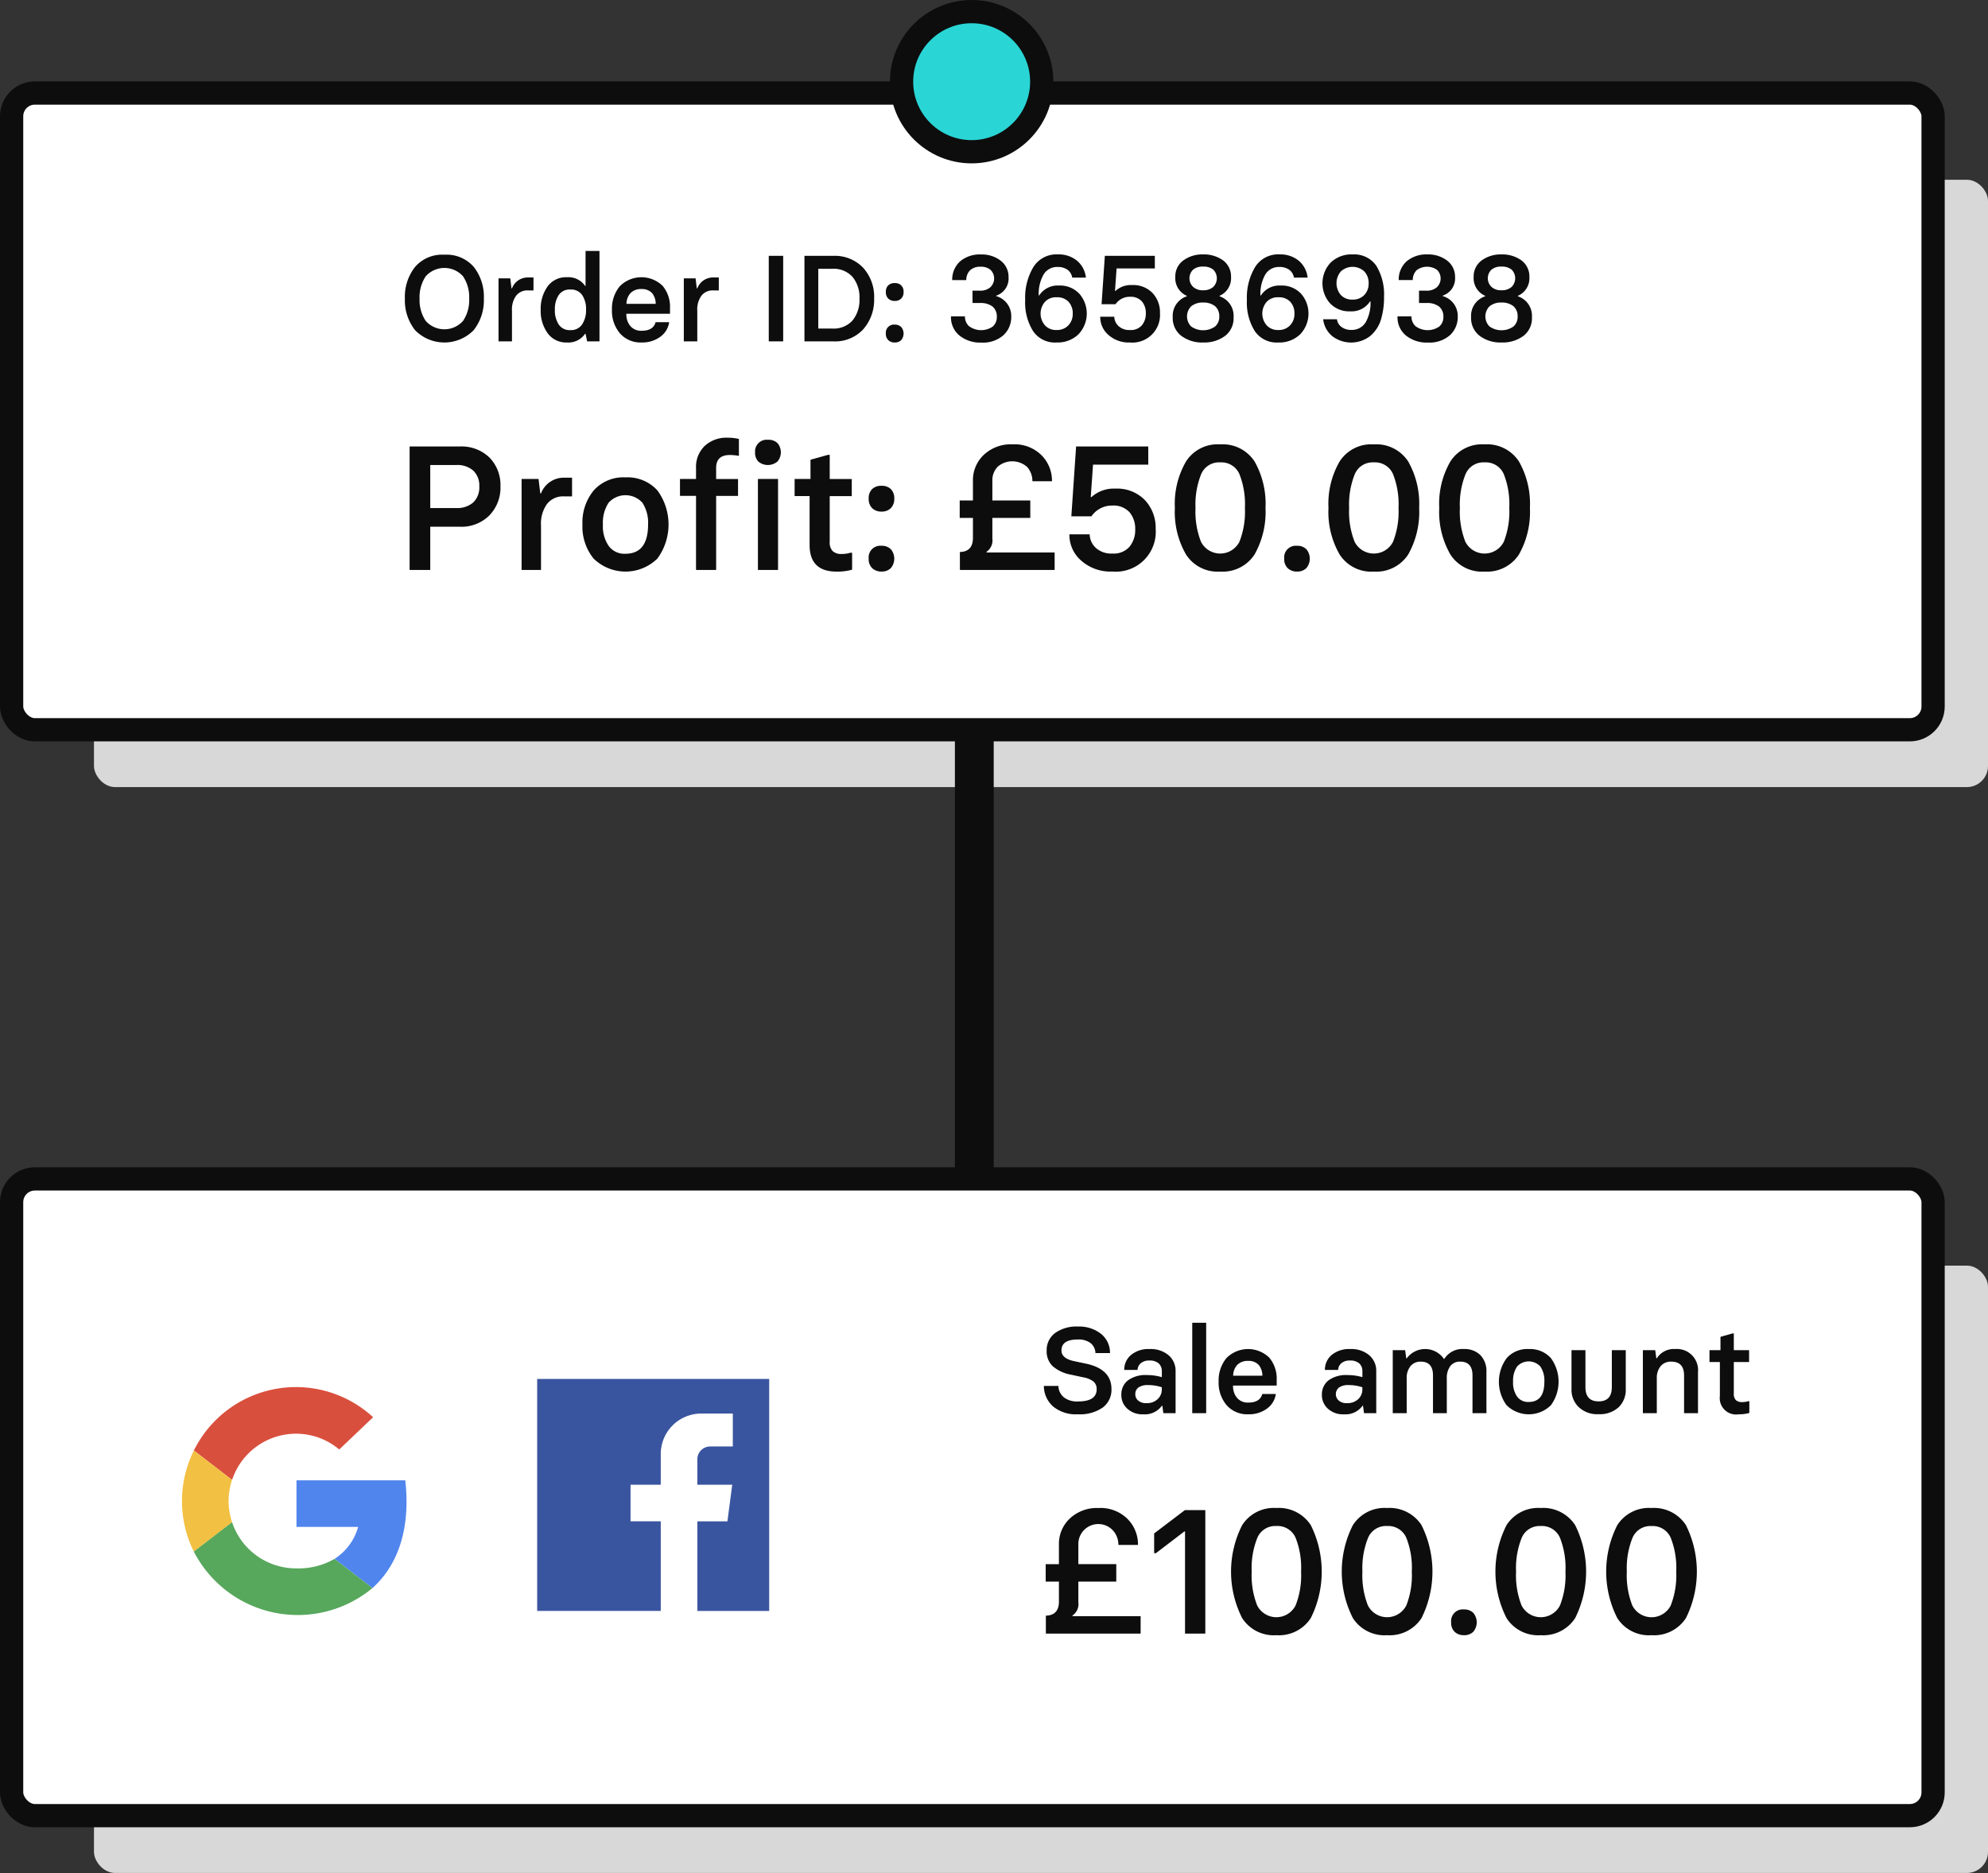 <?xml version="1.0" encoding="UTF-8"?> <svg xmlns="http://www.w3.org/2000/svg" viewBox="0 0 243.47 229.443"><rect x="0" y="0" width="243.47" height="229.443" fill="#333333" stroke="none"/><rect x="11.509" y="22.02" width="231.961" height="74.4" rx="2.588" fill="#d9d8d8"></rect><rect x="11.509" y="155.043" width="231.961" height="74.4" rx="2.588" fill="#d9d8d8"></rect><path d="M119.323 207.42V23.22" fill="none" stroke="#0d0d0d" stroke-linecap="square" stroke-width="4.752"></path><rect x="1.423" y="11.397" width="235.323" height="78" rx="2.846" fill="#fff" stroke="#0d0d0d" stroke-width="2.846"></rect><rect x="1.423" y="144.42" width="235.323" height="78" rx="2.846" fill="#fff" stroke="#0d0d0d" stroke-width="2.846"></rect><path d="M65.787 168.92v28.421h15.136v-10.978h-3.7v-4.482h3.7v-3.761a4.956 4.956 0 0 1 4.956-4.956h3.869v4.03h-2.769a1.575 1.575 0 0 0-1.575 1.575v3.115h4.273l-.59 4.482h-3.683v10.978h8.8V168.92H65.787z" fill="#3a559f"></path><path d="M36.247 175.631a8.208 8.208 0 0 1 5.3 1.934l4.15-3.952a13.944 13.944 0 0 0-21.952 4.072l4.679 3.606a8.261 8.261 0 0 1 7.827-5.66z" fill="#d94f3d"></path><path d="M27.998 183.88a8.209 8.209 0 0 1 .423-2.59l-4.679-3.6a13.92 13.92 0 0 0 0 12.392l4.679-3.607a8.2 8.2 0 0 1-.423-2.59z" fill="#f2c042"></path><path d="M49.637 181.342H36.311v5.711h7.551a6.8 6.8 0 0 1-2.89 3.91l4.642 3.58c2.967-2.663 4.71-6.993 4.023-13.2z" fill="#5085ed"></path><path d="M40.97 190.964a8.87 8.87 0 0 1-4.722 1.166 8.261 8.261 0 0 1-7.827-5.66l-4.679 3.607a14.312 14.312 0 0 0 21.871 4.464z" fill="#57a75c"></path><circle cx="118.998" cy="10.006" r="8.583" fill="#29d5d5" stroke="#0d0d0d" stroke-width="2.846"></circle><g style="isolation:isolate"><path d="M50.831 40.443a5.892 5.892 0 0 1-1.244-3.862 5.907 5.907 0 0 1 1.242-3.877 4.375 4.375 0 0 1 3.593-1.5 4.405 4.405 0 0 1 3.607 1.5 5.9 5.9 0 0 1 1.228 3.877 5.893 5.893 0 0 1-1.243 3.862 5.024 5.024 0 0 1-7.185 0zm5.883-1.137a4.588 4.588 0 0 0 .748-2.725 4.592 4.592 0 0 0-.748-2.725 3.058 3.058 0 0 0-4.581 0 4.6 4.6 0 0 0-.748 2.725 4.6 4.6 0 0 0 .748 2.725 3.056 3.056 0 0 0 4.581 0zm4.341-5.209h1.437l.149 1.227h.061a2.058 2.058 0 0 1 2.005-1.333h.629v1.587h-.658a1.73 1.73 0 0 0-1.468.644 2.854 2.854 0 0 0-.508 1.826v3.772h-1.647zm6.047 6.765a4.64 4.64 0 0 1-.882-2.919 4.692 4.692 0 0 1 .868-2.888 2.776 2.776 0 0 1 2.35-1.093 2.476 2.476 0 0 1 2.215 1.058h.06v-4.277h1.706V41.82h-1.511l-.195-.928h-.06a2.475 2.475 0 0 1-2.215 1.063 2.789 2.789 0 0 1-2.336-1.093zm4.192-1.123a3.142 3.142 0 0 0 .479-1.8 3.092 3.092 0 0 0-.464-1.781 1.638 1.638 0 0 0-1.452-.688 1.577 1.577 0 0 0-1.437.688 3.084 3.084 0 0 0-.464 1.781 3.133 3.133 0 0 0 .464 1.8 1.586 1.586 0 0 0 1.437.7 1.622 1.622 0 0 0 1.437-.7zm4.625 1.093a4.252 4.252 0 0 1-.973-2.874 4.316 4.316 0 0 1 .943-2.874 3.724 3.724 0 0 1 5.254-.074 3.981 3.981 0 0 1 .913 2.709v.718h-5.344a2.19 2.19 0 0 0 .494 1.512 1.721 1.721 0 0 0 1.393.568c.927 0 1.5-.343 1.691-1.047h1.662a2.659 2.659 0 0 1-1.079 1.782 3.675 3.675 0 0 1-2.274.7 3.351 3.351 0 0 1-2.68-1.12zm4.386-3.612a2.089 2.089 0 0 0-.449-1.317 1.66 1.66 0 0 0-1.288-.493 1.777 1.777 0 0 0-1.347.493 1.957 1.957 0 0 0-.494 1.317zm3.442-3.123h1.44l.15 1.227h.06a2.06 2.06 0 0 1 2.006-1.333h.629v1.587h-.659a1.727 1.727 0 0 0-1.467.644 2.848 2.848 0 0 0-.509 1.826v3.772h-1.65zm10.404-2.755h1.766V41.82h-1.766zm4.37 0h3.533a4.79 4.79 0 0 1 3.637 1.437 5.288 5.288 0 0 1 1.363 3.8 5.449 5.449 0 0 1-1.332 3.758 4.678 4.678 0 0 1-3.668 1.481h-3.533zm3.4 8.907a3.1 3.1 0 0 0 2.485-.988 3.972 3.972 0 0 0 .853-2.68 3.926 3.926 0 0 0-.853-2.664 3.1 3.1 0 0 0-2.485-.988h-1.706v7.32zm6.854-3.683a1.086 1.086 0 0 1-.284-.808 1.072 1.072 0 0 1 .284-.793 1.084 1.084 0 0 1 .808-.285 1.049 1.049 0 0 1 .794.285 1.076 1.076 0 0 1 .284.793 1.09 1.09 0 0 1-.284.808 1.06 1.06 0 0 1-.794.3 1.1 1.1 0 0 1-.808-.3zm0 5.089a1.048 1.048 0 0 1-.284-.793.991.991 0 0 1 1.092-1.093 1.06 1.06 0 0 1 .794.3 1.249 1.249 0 0 1 0 1.586 1.06 1.06 0 0 1-.794.3 1.1 1.1 0 0 1-.808-.3zm8.727-.554a2.872 2.872 0 0 1-1.033-2.349h1.707a1.592 1.592 0 0 0 .493 1.2 2.5 2.5 0 0 0 2.919.045 1.544 1.544 0 0 0 .494-1.2 1.569 1.569 0 0 0-.524-1.243 2.392 2.392 0 0 0-1.542-.434h-.913v-1.512h.884a1.865 1.865 0 0 0 1.3-.419 1.483 1.483 0 0 0 .045-2.111 1.745 1.745 0 0 0-1.242-.4 1.763 1.763 0 0 0-1.288.433 1.7 1.7 0 0 0-.464 1.2h-1.721a3 3 0 0 1 .973-2.3 3.725 3.725 0 0 1 2.545-.839 3.786 3.786 0 0 1 2.424.764 2.48 2.48 0 0 1 .958 2.02 2.206 2.206 0 0 1-1.511 2.261v.059a2.527 2.527 0 0 1 1.841 2.5 3.015 3.015 0 0 1-.944 2.276 3.772 3.772 0 0 1-2.723.913 4.019 4.019 0 0 1-2.678-.864zm9.011-.553a6.585 6.585 0 0 1-.958-3.8 7.271 7.271 0 0 1 1-4.027 3.322 3.322 0 0 1 2.994-1.557 3.544 3.544 0 0 1 2.38.794 3.16 3.16 0 0 1 1.063 2.051h-1.677a1.48 1.48 0 0 0-.569-.958 1.988 1.988 0 0 0-1.2-.345 1.922 1.922 0 0 0-1.751.943 4.81 4.81 0 0 0-.584 2.545h.059a2.672 2.672 0 0 1 2.4-1.213 3.226 3.226 0 0 1 2.514 1 3.686 3.686 0 0 1-.089 4.955 3.652 3.652 0 0 1-2.695 1.018 3.219 3.219 0 0 1-2.887-1.406zm4.326-.689a1.99 1.99 0 0 0 .539-1.436 2.073 2.073 0 0 0-.509-1.452 1.882 1.882 0 0 0-1.452-.554 1.849 1.849 0 0 0-1.437.554 2.2 2.2 0 0 0 0 2.888 1.861 1.861 0 0 0 1.437.569 1.9 1.9 0 0 0 1.422-.569zm4.925 1.183a2.887 2.887 0 0 1-1.018-2.245h1.721a1.6 1.6 0 0 0 .524 1.152 1.935 1.935 0 0 0 1.392.479 1.783 1.783 0 0 0 1.467-.583 2.236 2.236 0 0 0 .479-1.483 2.16 2.16 0 0 0-.479-1.436 1.827 1.827 0 0 0-1.452-.57 2.1 2.1 0 0 0-1.781.913h-1.707l.4-5.927h6.122v1.542h-4.684l-.195 2.754h.06a2.815 2.815 0 0 1 2.035-.718 3.285 3.285 0 0 1 2.486.958 3.429 3.429 0 0 1 .927 2.455 3.386 3.386 0 0 1-3.682 3.622 3.728 3.728 0 0 1-2.615-.913zm15.313-2.186a2.723 2.723 0 0 1-1 2.261 4.258 4.258 0 0 1-2.725.838 4.206 4.206 0 0 1-2.708-.838 2.732 2.732 0 0 1-1.019-2.261 2.517 2.517 0 0 1 1.722-2.559v-.06a2.345 2.345 0 0 1-1.408-2.3 2.423 2.423 0 0 1 .944-2.006 3.922 3.922 0 0 1 2.469-.764 4 4 0 0 1 2.485.764 2.452 2.452 0 0 1 .929 2.006 2.345 2.345 0 0 1-1.408 2.3v.06a2.517 2.517 0 0 1 1.719 2.559zm-2.261 1.138a1.561 1.561 0 0 0 .509-1.242 1.612 1.612 0 0 0-.494-1.228 2.271 2.271 0 0 0-1.482-.464 2.2 2.2 0 0 0-1.466.464 1.753 1.753 0 0 0 0 2.47 2.549 2.549 0 0 0 2.933 0zm-2.694-6.961a1.466 1.466 0 0 0 .015 2.126 1.742 1.742 0 0 0 1.212.4 1.809 1.809 0 0 0 1.228-.4 1.5 1.5 0 0 0 .015-2.126 1.869 1.869 0 0 0-1.243-.374 1.8 1.8 0 0 0-1.227.374zm7.544 7.515a6.585 6.585 0 0 1-.958-3.8 7.271 7.271 0 0 1 1-4.027 3.322 3.322 0 0 1 2.994-1.557 3.54 3.54 0 0 1 2.38.794 3.16 3.16 0 0 1 1.063 2.051h-1.676a1.481 1.481 0 0 0-.57-.958 1.986 1.986 0 0 0-1.2-.345 1.924 1.924 0 0 0-1.751.943 4.81 4.81 0 0 0-.584 2.545h.06a2.67 2.67 0 0 1 2.4-1.213 3.228 3.228 0 0 1 2.515 1 3.685 3.685 0 0 1-.09 4.955 3.649 3.649 0 0 1-2.694 1.018 3.222 3.222 0 0 1-2.889-1.406zm4.326-.689a1.99 1.99 0 0 0 .539-1.436 2.073 2.073 0 0 0-.509-1.452 1.881 1.881 0 0 0-1.452-.554 1.845 1.845 0 0 0-1.436.554 2.2 2.2 0 0 0 0 2.888 1.857 1.857 0 0 0 1.436.569 1.894 1.894 0 0 0 1.422-.569zm5.135 1.287a3.11 3.11 0 0 1-1.078-2.035h1.691a1.346 1.346 0 0 0 .555.943 1.9 1.9 0 0 0 1.2.359 1.967 1.967 0 0 0 1.767-.943 4.825 4.825 0 0 0 .583-2.544h-.06a2.679 2.679 0 0 1-2.41 1.212 3.2 3.2 0 0 1-2.5-1 3.7 3.7 0 0 1 .09-4.97 3.64 3.64 0 0 1 2.694-1 3.286 3.286 0 0 1 2.9 1.393 6.789 6.789 0 0 1 .944 3.817 9.371 9.371 0 0 1-.39 2.813 4.229 4.229 0 0 1-1.332 1.992 3.811 3.811 0 0 1-4.655-.031zm3.967-5.014a2.007 2.007 0 0 0 .523-1.422 2.038 2.038 0 0 0-.538-1.467 2.121 2.121 0 0 0-2.859 0 2.229 2.229 0 0 0-.015 2.889 1.855 1.855 0 0 0 1.436.569 1.915 1.915 0 0 0 1.453-.569zm5.093 4.969a2.872 2.872 0 0 1-1.033-2.349h1.706a1.593 1.593 0 0 0 .494 1.2 2.5 2.5 0 0 0 2.919.045 1.545 1.545 0 0 0 .5-1.2 1.57 1.57 0 0 0-.525-1.243 2.392 2.392 0 0 0-1.542-.434h-.919v-1.512h.884a1.865 1.865 0 0 0 1.3-.419 1.486 1.486 0 0 0 .045-2.111 2.124 2.124 0 0 0-2.53.03 1.7 1.7 0 0 0-.464 1.2h-1.721a2.991 2.991 0 0 1 .972-2.3 3.726 3.726 0 0 1 2.545-.839 3.787 3.787 0 0 1 2.425.764 2.48 2.48 0 0 1 .958 2.02 2.207 2.207 0 0 1-1.512 2.261v.059a2.521 2.521 0 0 1 1.841 2.5 3.013 3.013 0 0 1-.942 2.276 3.777 3.777 0 0 1-2.725.913 4.017 4.017 0 0 1-2.676-.861zm15.429-2.245a2.723 2.723 0 0 1-1 2.261 4.257 4.257 0 0 1-2.724.838 4.207 4.207 0 0 1-2.709-.838 2.732 2.732 0 0 1-1.019-2.261 2.517 2.517 0 0 1 1.722-2.559v-.06a2.345 2.345 0 0 1-1.408-2.3 2.423 2.423 0 0 1 .944-2.006 3.923 3.923 0 0 1 2.47-.764 4 4 0 0 1 2.484.764 2.452 2.452 0 0 1 .929 2.006 2.345 2.345 0 0 1-1.408 2.3v.06a2.517 2.517 0 0 1 1.719 2.559zm-2.261 1.138a1.561 1.561 0 0 0 .509-1.242 1.612 1.612 0 0 0-.494-1.228 2.27 2.27 0 0 0-1.481-.464 2.2 2.2 0 0 0-1.467.464 1.753 1.753 0 0 0 0 2.47 2.549 2.549 0 0 0 2.933 0zm-2.694-6.961a1.466 1.466 0 0 0 .015 2.126 1.743 1.743 0 0 0 1.213.4 1.808 1.808 0 0 0 1.227-.4 1.5 1.5 0 0 0 .015-2.126 1.868 1.868 0 0 0-1.242-.374 1.8 1.8 0 0 0-1.228.374z" fill="#0d0d0d"></path></g><g style="isolation:isolate"><path d="M50.165 54.695h6.136a4.924 4.924 0 0 1 3.652 1.362 4.813 4.813 0 0 1 1.339 3.5 4.9 4.9 0 0 1-1.361 3.585 4.834 4.834 0 0 1-3.63 1.383h-3.608v5.295h-2.528zm5.7 7.541a2.987 2.987 0 0 0 2.1-.691 2.559 2.559 0 0 0 .734-1.987 2.486 2.486 0 0 0-.756-1.923 2.957 2.957 0 0 0-2.074-.67h-3.176v5.271zm8.015-3.564h2.074l.217 1.771h.086a2.976 2.976 0 0 1 2.895-1.923h.908v2.29h-.951a2.493 2.493 0 0 0-2.117.929 4.118 4.118 0 0 0-.735 2.636v5.445H63.88zm8.813 9.748a6.213 6.213 0 0 1-1.361-4.17 6.149 6.149 0 0 1 1.383-4.17 4.848 4.848 0 0 1 3.889-1.6 4.925 4.925 0 0 1 3.911 1.6 7.069 7.069 0 0 1 0 8.34 5.582 5.582 0 0 1-7.822 0zm6.677-4.17a4.478 4.478 0 0 0-.691-2.658 2.781 2.781 0 0 0-4.149 0 4.471 4.471 0 0 0-.691 2.658 4.249 4.249 0 0 0 .713 2.636 2.381 2.381 0 0 0 2.052.95c1.837-.004 2.766-1.192 2.766-3.59zm5.873-3.504h-1.966v-2.074h1.966V57.31a3.544 3.544 0 0 1 1.081-2.7 3.9 3.9 0 0 1 2.787-.99 6.035 6.035 0 0 1 1.383.151v2.075a6.772 6.772 0 0 0-1.081-.109c-1.145 0-1.707.52-1.707 1.578v1.362h2.681v2.074h-2.68v9.069h-2.464zm7.644-4.192a1.519 1.519 0 0 1-.411-1.145 1.425 1.425 0 0 1 1.578-1.534 1.572 1.572 0 0 1 1.167.41 1.744 1.744 0 0 1 0 2.247 1.825 1.825 0 0 1-2.334.022zm-.065 2.118h2.465V69.82h-2.463zm6.331 8.101v-6.006h-1.836v-2.095h1.944V56.32l2.139-.6h.216v2.961h2.7v2.095h-2.7v5.575a1.546 1.546 0 0 0 .346 1.144 1.5 1.5 0 0 0 1.1.368 3.465 3.465 0 0 0 1.08-.151h.216v2.074a6.663 6.663 0 0 1-1.9.238q-3.305-.004-3.305-3.251zm7.646-4.537a1.572 1.572 0 0 1-.41-1.167 1.55 1.55 0 0 1 .41-1.144 1.568 1.568 0 0 1 1.167-.411 1.515 1.515 0 0 1 1.145.411 1.55 1.55 0 0 1 .41 1.144 1.572 1.572 0 0 1-.41 1.167 1.531 1.531 0 0 1-1.145.433 1.583 1.583 0 0 1-1.167-.433zm0 7.347a1.521 1.521 0 0 1-.41-1.146 1.429 1.429 0 0 1 1.577-1.577 1.534 1.534 0 0 1 1.145.432 1.805 1.805 0 0 1 0 2.291 1.534 1.534 0 0 1-1.145.432 1.587 1.587 0 0 1-1.167-.432zm10.756-1.963c1.059-.021 1.6-.6 1.6-1.728v-2.446h-1.62v-2.138h1.62v-2.42a4.247 4.247 0 0 1 1.318-3.156 4.838 4.838 0 0 1 3.544-1.3 4.675 4.675 0 0 1 3.521 1.319 4.439 4.439 0 0 1 1.3 3.2h-2.4a2.607 2.607 0 0 0-.627-1.728 2.727 2.727 0 0 0-3.629-.043 2.365 2.365 0 0 0-.648 1.707v2.42h4.645v2.138h-4.645v2.528a1.68 1.68 0 0 1-.713 1.621v.087h8.34v2.139h-11.6zm14.883 1.077a4.169 4.169 0 0 1-1.469-3.241h2.485a2.3 2.3 0 0 0 .756 1.663 2.8 2.8 0 0 0 2.01.691 2.572 2.572 0 0 0 2.117-.841 3.222 3.222 0 0 0 .691-2.14 3.117 3.117 0 0 0-.691-2.074 2.641 2.641 0 0 0-2.1-.822 3.036 3.036 0 0 0-2.571 1.319h-2.459l.583-8.557h8.837v2.225h-6.763l-.28 3.975h.086a4.067 4.067 0 0 1 2.938-1.037 4.738 4.738 0 0 1 3.587 1.383 4.95 4.95 0 0 1 1.34 3.544 4.889 4.889 0 0 1-5.315 5.229 5.38 5.38 0 0 1-3.782-1.317zm12.809-.777a10.416 10.416 0 0 1-1.361-5.7 10.336 10.336 0 0 1 1.361-5.683 4.594 4.594 0 0 1 4.191-2.1 4.653 4.653 0 0 1 4.213 2.1 10.518 10.518 0 0 1 1.336 5.683 10.6 10.6 0 0 1-1.34 5.7 4.653 4.653 0 0 1-4.213 2.1 4.594 4.594 0 0 1-4.187-2.1zm6.547-1.556a10.115 10.115 0 0 0 .67-4.148 10 10 0 0 0-.67-4.127 2.4 2.4 0 0 0-2.356-1.447 2.369 2.369 0 0 0-2.333 1.447 9.945 9.945 0 0 0-.691 4.127 10.117 10.117 0 0 0 .669 4.148 2.641 2.641 0 0 0 4.711 0zm5.893 3.219a1.525 1.525 0 0 1-.41-1.146 1.429 1.429 0 0 1 1.577-1.577 1.536 1.536 0 0 1 1.146.432 1.805 1.805 0 0 1 0 2.291 1.536 1.536 0 0 1-1.146.432 1.588 1.588 0 0 1-1.167-.432zm6.373-1.663a10.416 10.416 0 0 1-1.361-5.7 10.336 10.336 0 0 1 1.361-5.683 4.6 4.6 0 0 1 4.192-2.1 4.654 4.654 0 0 1 4.213 2.1 10.527 10.527 0 0 1 1.34 5.683 10.608 10.608 0 0 1-1.34 5.7 4.654 4.654 0 0 1-4.213 2.1 4.6 4.6 0 0 1-4.192-2.1zm6.547-1.556a10.115 10.115 0 0 0 .67-4.148 10 10 0 0 0-.67-4.127 2.4 2.4 0 0 0-2.355-1.447 2.368 2.368 0 0 0-2.333 1.447 9.943 9.943 0 0 0-.692 4.127 10.117 10.117 0 0 0 .669 4.148 2.641 2.641 0 0 0 4.711 0zm7.018 1.556a10.416 10.416 0 0 1-1.361-5.7 10.336 10.336 0 0 1 1.361-5.683 4.594 4.594 0 0 1 4.191-2.1 4.653 4.653 0 0 1 4.213 2.1 10.518 10.518 0 0 1 1.34 5.683 10.6 10.6 0 0 1-1.34 5.7 4.653 4.653 0 0 1-4.213 2.1 4.594 4.594 0 0 1-4.191-2.1zm6.547-1.556a10.115 10.115 0 0 0 .67-4.148 10 10 0 0 0-.67-4.127 2.4 2.4 0 0 0-2.356-1.447 2.369 2.369 0 0 0-2.333 1.447 9.945 9.945 0 0 0-.691 4.127 10.117 10.117 0 0 0 .669 4.148 2.641 2.641 0 0 0 4.711 0z" fill="#0d0d0d"></path></g><g style="isolation:isolate"><path d="M128.087 197.92c1.059-.022 1.6-.6 1.6-1.729v-2.441h-1.621v-2.139h1.621v-2.42a4.242 4.242 0 0 1 1.319-3.155 4.837 4.837 0 0 1 3.543-1.3 4.674 4.674 0 0 1 3.521 1.319 4.432 4.432 0 0 1 1.3 3.2h-2.4a2.615 2.615 0 0 0-.627-1.729 2.445 2.445 0 0 0-4.278 1.664v2.42h4.645v2.139h-4.645v2.528a1.677 1.677 0 0 1-.713 1.62v.087h8.34v2.136h-11.605zm17.043-10.31h-.087l-3.479 2.657h-.215v-2.419l3.759-2.853h2.507v15.125h-2.485zm6.997 10.61a12.589 12.589 0 0 1 0-11.387 4.6 4.6 0 0 1 4.192-2.1 4.653 4.653 0 0 1 4.213 2.1 12.765 12.765 0 0 1 0 11.387 4.652 4.652 0 0 1-4.213 2.095 4.6 4.6 0 0 1-4.192-2.095zm6.547-1.556a10.1 10.1 0 0 0 .67-4.148 9.988 9.988 0 0 0-.67-4.127 2.4 2.4 0 0 0-2.355-1.448 2.371 2.371 0 0 0-2.334 1.448 9.945 9.945 0 0 0-.691 4.127 10.1 10.1 0 0 0 .67 4.148 2.64 2.64 0 0 0 4.71 0zm7.013 1.556a12.589 12.589 0 0 1 0-11.387 4.6 4.6 0 0 1 4.193-2.1 4.655 4.655 0 0 1 4.213 2.1 12.774 12.774 0 0 1 0 11.387 4.655 4.655 0 0 1-4.213 2.095 4.6 4.6 0 0 1-4.193-2.095zm6.547-1.556a10.1 10.1 0 0 0 .67-4.148 9.988 9.988 0 0 0-.67-4.127 2.4 2.4 0 0 0-2.354-1.448 2.37 2.37 0 0 0-2.334 1.448 9.943 9.943 0 0 0-.692 4.127 10.1 10.1 0 0 0 .67 4.148 2.64 2.64 0 0 0 4.71 0zm5.899 3.219a1.523 1.523 0 0 1-.41-1.146 1.429 1.429 0 0 1 1.577-1.577 1.53 1.53 0 0 1 1.145.432 1.805 1.805 0 0 1 0 2.291 1.533 1.533 0 0 1-1.145.431 1.586 1.586 0 0 1-1.167-.431zm6.373-1.663a12.581 12.581 0 0 1 0-11.387 4.593 4.593 0 0 1 4.191-2.1 4.653 4.653 0 0 1 4.213 2.1 12.765 12.765 0 0 1 0 11.387 4.652 4.652 0 0 1-4.213 2.095 4.592 4.592 0 0 1-4.191-2.095zm6.547-1.556a10.12 10.12 0 0 0 .669-4.148 10.007 10.007 0 0 0-.669-4.127 2.4 2.4 0 0 0-2.356-1.448 2.372 2.372 0 0 0-2.334 1.448 9.961 9.961 0 0 0-.691 4.127 10.118 10.118 0 0 0 .67 4.148 2.641 2.641 0 0 0 4.711 0zm7.017 1.556a12.589 12.589 0 0 1 0-11.387 4.594 4.594 0 0 1 4.192-2.1 4.655 4.655 0 0 1 4.213 2.1 12.774 12.774 0 0 1 0 11.387 4.655 4.655 0 0 1-4.213 2.095 4.593 4.593 0 0 1-4.192-2.095zm6.547-1.556a10.12 10.12 0 0 0 .67-4.144 10.007 10.007 0 0 0-.669-4.127 2.4 2.4 0 0 0-2.355-1.448 2.371 2.371 0 0 0-2.334 1.448 9.959 9.959 0 0 0-.692 4.127 10.118 10.118 0 0 0 .67 4.148 2.641 2.641 0 0 0 4.711 0z" fill="#0d0d0d"></path></g><g style="isolation:isolate"><path d="M128.994 172.311a3.365 3.365 0 0 1-1.153-2.529h1.781a1.86 1.86 0 0 0 .688 1.407 2.621 2.621 0 0 0 1.692.493c1.542 0 2.306-.493 2.306-1.5a1.2 1.2 0 0 0-.39-.943 2.846 2.846 0 0 0-1.227-.509l-1.527-.329a4.708 4.708 0 0 1-2.215-1.018 2.49 2.49 0 0 1-.764-1.946 2.587 2.587 0 0 1 1.034-2.14 4.494 4.494 0 0 1 2.8-.794 4.331 4.331 0 0 1 2.829.9 2.965 2.965 0 0 1 1.093 2.351h-1.781a1.631 1.631 0 0 0-.584-1.213 2.413 2.413 0 0 0-1.587-.449c-1.332 0-1.991.449-1.991 1.347q0 .966 1.527 1.3l1.422.3c2.112.433 3.174 1.481 3.174 3.113a2.713 2.713 0 0 1-1.049 2.261 4.893 4.893 0 0 1-3.068.838 4.363 4.363 0 0 1-3.01-.94zm9.07.255a2.206 2.206 0 0 1-.732-1.721 2.152 2.152 0 0 1 .793-1.737 3.629 3.629 0 0 1 2.365-.658 6.452 6.452 0 0 1 1.8.254v-.719a1.29 1.29 0 0 0-.374-.958 1.641 1.641 0 0 0-1.152-.358 1.518 1.518 0 0 0-1.049.329 1.125 1.125 0 0 0-.4.823h-1.628a2.333 2.333 0 0 1 .839-1.842 3.332 3.332 0 0 1 2.26-.717 3.382 3.382 0 0 1 2.336.762 2.494 2.494 0 0 1 .852 1.947v5.149h-1.5l-.119-.913h-.06a2.56 2.56 0 0 1-2.276 1.048 2.707 2.707 0 0 1-1.955-.689zm3.713-1.168a1.6 1.6 0 0 0 .509-1.2v-.255a5.169 5.169 0 0 0-1.677-.268 1.972 1.972 0 0 0-1.168.284.967.967 0 0 0-.4.823.978.978 0 0 0 .359.793 1.456 1.456 0 0 0 1.019.314 1.905 1.905 0 0 0 1.358-.491zm4.237-9.355h1.706v11.077h-1.706zm4.205 10.089a4.257 4.257 0 0 1-.973-2.874 4.316 4.316 0 0 1 .943-2.874 3.725 3.725 0 0 1 5.254-.075 3.985 3.985 0 0 1 .913 2.709v.719h-5.343a2.19 2.19 0 0 0 .494 1.512 1.716 1.716 0 0 0 1.391.568c.928 0 1.5-.343 1.692-1.048h1.662a2.665 2.665 0 0 1-1.078 1.783 3.679 3.679 0 0 1-2.276.7 3.353 3.353 0 0 1-2.679-1.12zm4.386-3.608a2.089 2.089 0 0 0-.449-1.317 1.658 1.658 0 0 0-1.287-.493 1.778 1.778 0 0 0-1.348.493 1.962 1.962 0 0 0-.494 1.317zm8.024 4.042a2.209 2.209 0 0 1-.735-1.721 2.158 2.158 0 0 1 .793-1.737 3.636 3.636 0 0 1 2.366-.658 6.447 6.447 0 0 1 1.8.254v-.719a1.286 1.286 0 0 0-.374-.958 1.637 1.637 0 0 0-1.153-.358 1.512 1.512 0 0 0-1.047.329 1.121 1.121 0 0 0-.4.823h-1.617a2.336 2.336 0 0 1 .838-1.842 3.334 3.334 0 0 1 2.26-.717 3.376 3.376 0 0 1 2.335.762 2.489 2.489 0 0 1 .854 1.947v5.149h-1.5l-.12-.913h-.06a2.557 2.557 0 0 1-2.274 1.048 2.7 2.7 0 0 1-1.966-.689zm3.712-1.168a1.6 1.6 0 0 0 .508-1.2v-.255a5.159 5.159 0 0 0-1.676-.268 1.966 1.966 0 0 0-1.167.284 1.046 1.046 0 0 0-.045 1.616 1.449 1.449 0 0 0 1.017.314 1.909 1.909 0 0 0 1.363-.491zm14.967-5.388a2.829 2.829 0 0 1 .735 2.065v5.045h-1.707v-4.625c0-1.123-.494-1.691-1.5-1.691a1.453 1.453 0 0 0-1.213.538 2.423 2.423 0 0 0-.434 1.511v4.267h-1.691v-4.625c0-1.123-.494-1.691-1.5-1.691a1.552 1.552 0 0 0-1.242.538 2.256 2.256 0 0 0-.479 1.511v4.267h-1.707v-7.724h1.517l.135 1h.065a2.792 2.792 0 0 1 4.551.075h.045a2.613 2.613 0 0 1 2.41-1.212 2.731 2.731 0 0 1 2.015.751zm3.205 6.137a4.868 4.868 0 0 1 .014-5.778 3.363 3.363 0 0 1 2.7-1.107 3.415 3.415 0 0 1 2.709 1.107 4.9 4.9 0 0 1 0 5.778 3.867 3.867 0 0 1-5.419 0zm4.626-2.889a3.091 3.091 0 0 0-.48-1.841 1.925 1.925 0 0 0-2.874 0 3.1 3.1 0 0 0-.478 1.841 2.946 2.946 0 0 0 .493 1.826 1.653 1.653 0 0 0 1.423.659c1.271 0 1.916-.823 1.916-2.485zm9.968-3.862v4.79a2.935 2.935 0 0 1-.869 2.2 3.378 3.378 0 0 1-2.454.853 3.29 3.29 0 0 1-2.44-.868 2.933 2.933 0 0 1-.883-2.186v-4.79h1.707v4.525q0 1.751 1.616 1.751t1.616-1.751v-4.521zm2.096 0h1.512l.134 1h.06a2.466 2.466 0 0 1 2.261-1.137 2.586 2.586 0 0 1 2.783 2.813v5.048h-1.706v-4.625c0-1.123-.524-1.691-1.571-1.691a1.623 1.623 0 0 0-1.287.538 2.257 2.257 0 0 0-.48 1.511v4.267h-1.706zm9.43 5.614v-4.161h-1.273v-1.453h1.347v-1.631l1.482-.419h.151v2.05h1.871v1.453h-1.871v3.861a1.077 1.077 0 0 0 .238.794 1.049 1.049 0 0 0 .764.254 2.414 2.414 0 0 0 .749-.105h.149v1.437a4.621 4.621 0 0 1-1.316.165 2 2 0 0 1-2.291-2.245z" fill="#0d0d0d"></path></g></svg> 